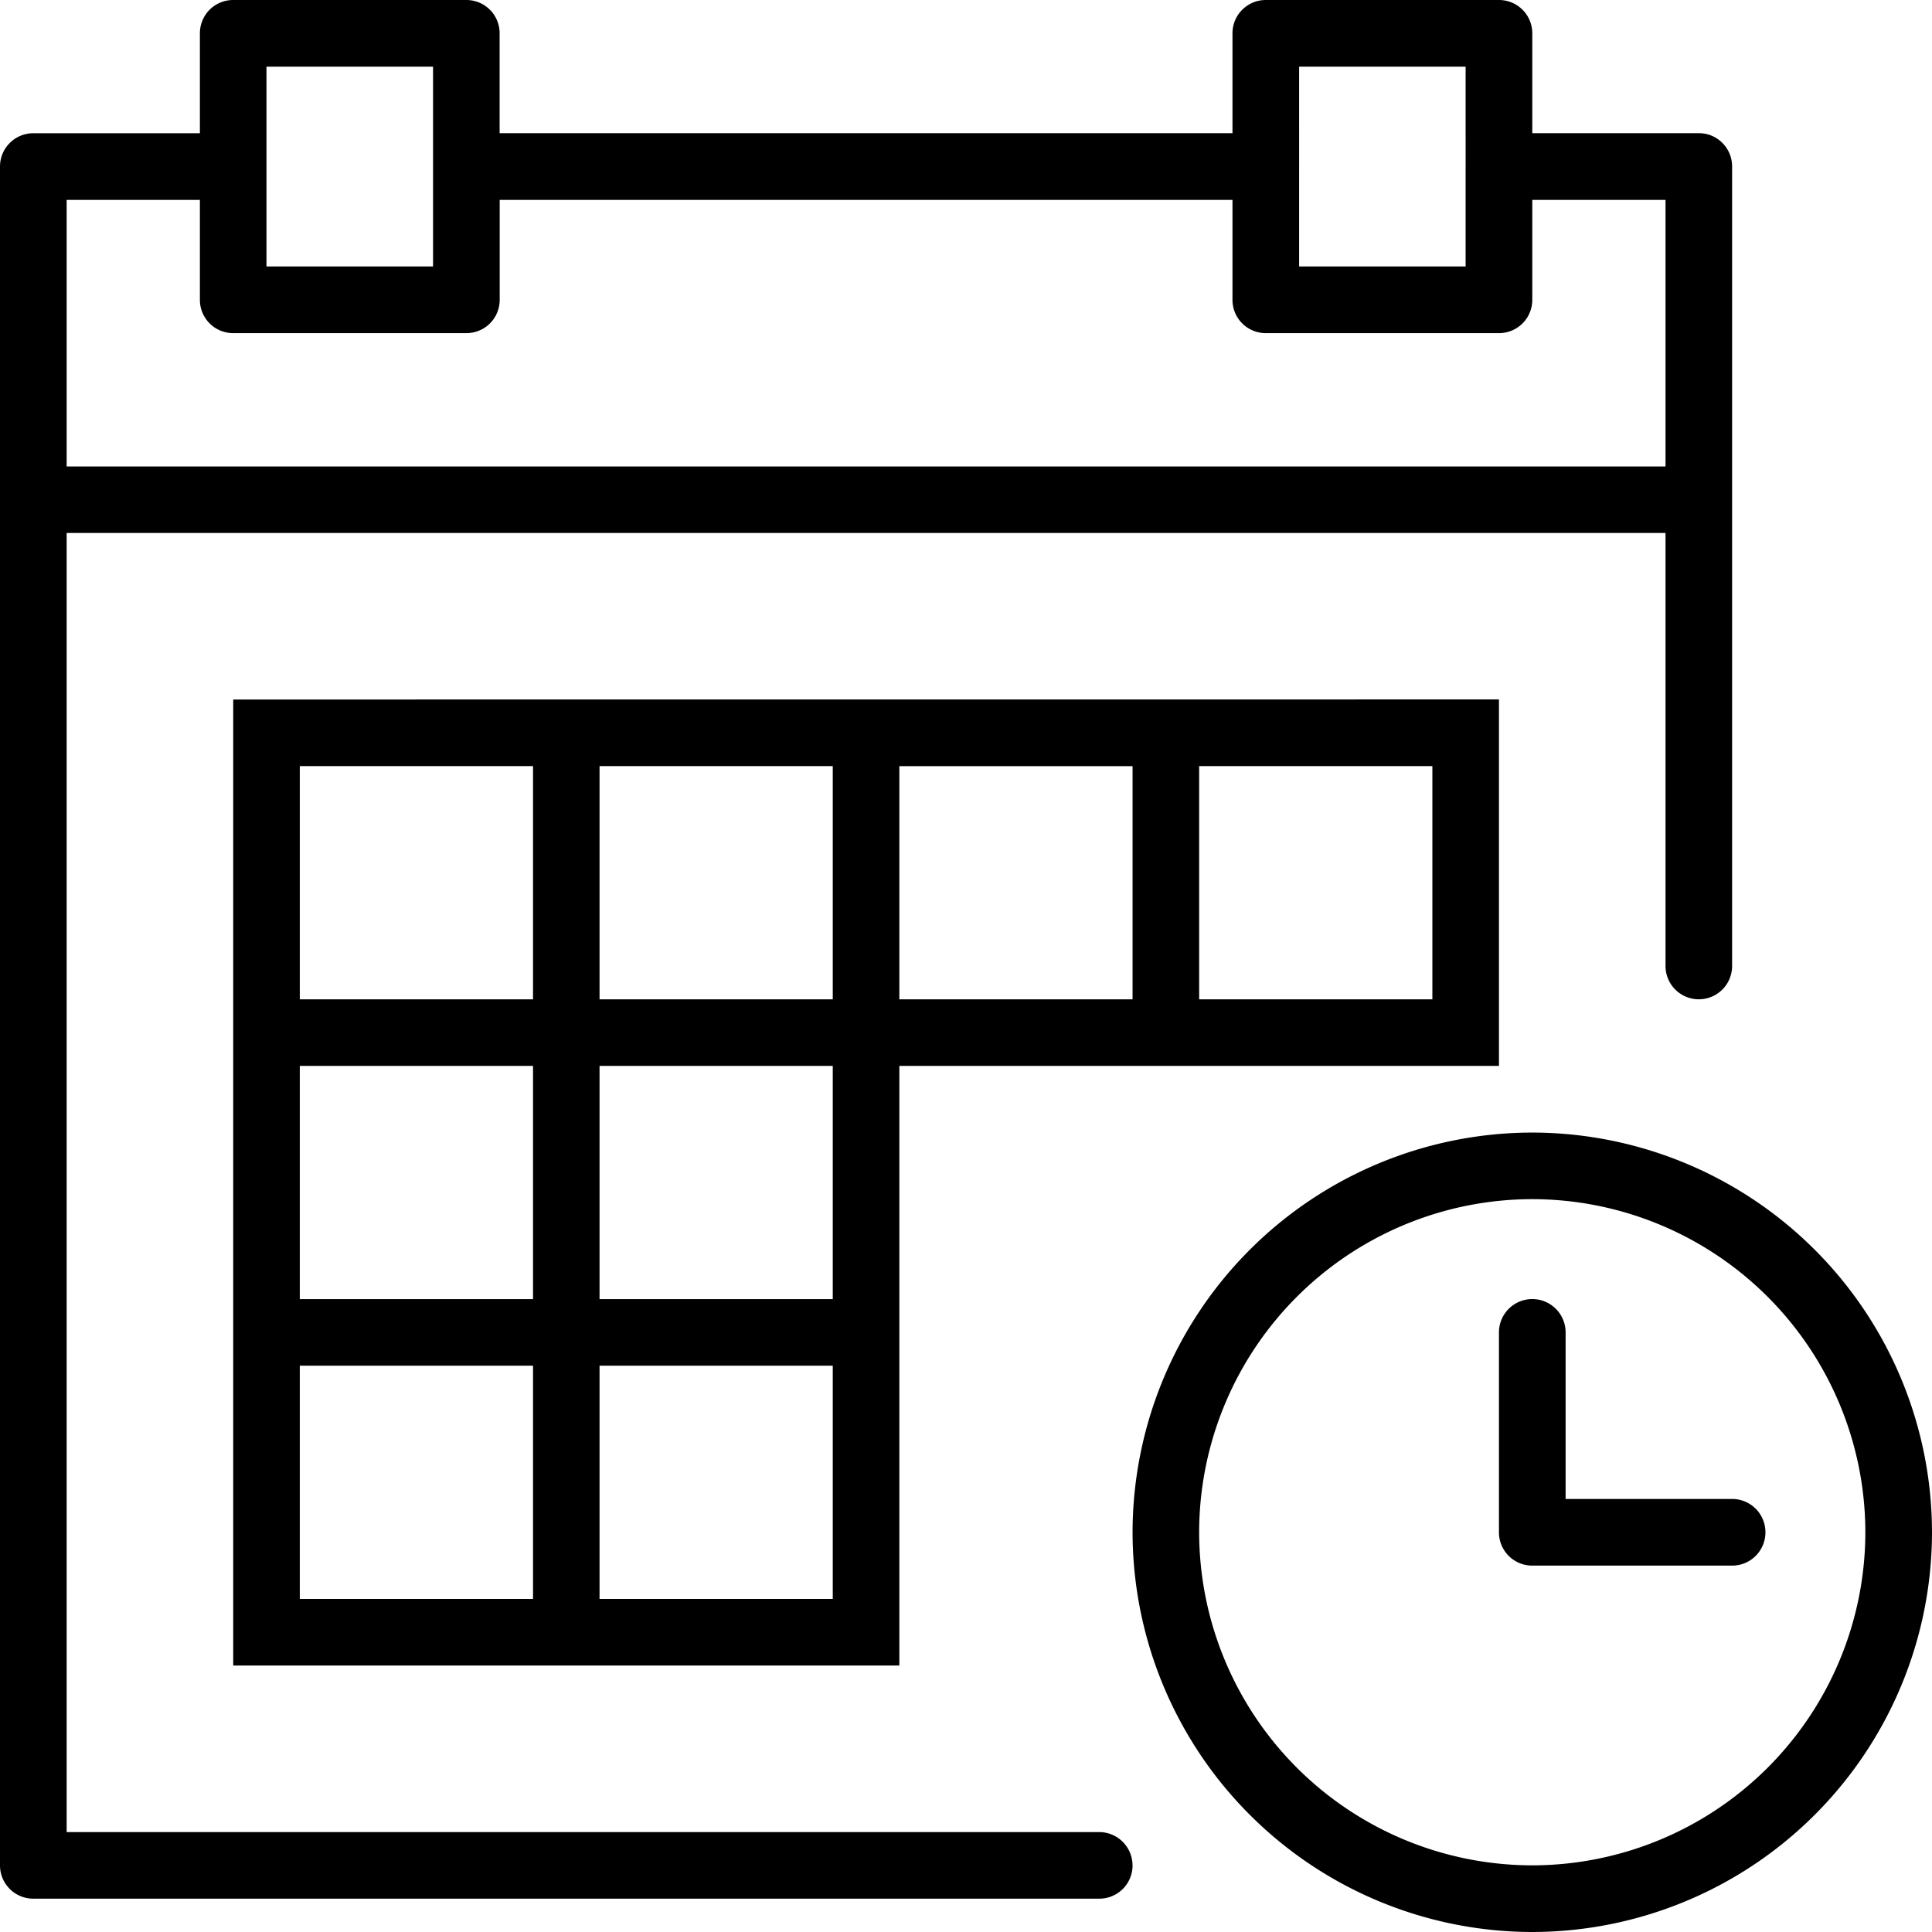 <svg xmlns="http://www.w3.org/2000/svg" width="28" height="28" viewBox="0 0 28 28"><g><g><path d="M28 22.207A5.8 5.8 0 0 1 22.207 28a5.8 5.8 0 0 1-5.793-5.793 5.8 5.8 0 0 1 5.793-5.793A5.8 5.8 0 0 1 28 22.207zm-.966 0a4.833 4.833 0 0 0-4.827-4.828 4.833 4.833 0 0 0-4.828 4.828 4.833 4.833 0 0 0 4.828 4.827 4.833 4.833 0 0 0 4.827-4.827zm-1.448 0a.482.482 0 0 1-.483.483h-2.896a.482.482 0 0 1-.483-.483V19.31a.482.482 0 1 1 .966 0v2.414h2.413c.267 0 .483.216.483.483zm-3.862-12.07v5.311h-8.69v8.69H3.38v-14zm-4.345 4.346h3.38v-3.38h-3.38zm-8.69 0h3.38v-3.38h-3.38zm-4.344 0h3.38v-3.38h-3.38zm0 4.345h3.38v-3.38h-3.38zm3.38.965h-3.38v3.38h3.38zm4.344 0h-3.38v3.38h3.38zm0-4.345h-3.38v3.38h3.38zm4.345-4.344h-3.38v3.379h3.38zm0 15.93a.482.482 0 0 1-.483.483H.483A.482.482 0 0 1 0 27.034V2.414c0-.267.216-.483.483-.483h2.414V.483c0-.267.215-.483.482-.483h3.38c.267 0 .482.216.482.483V1.93h10.621V.483c0-.267.216-.483.483-.483h3.38c.266 0 .482.216.482.483V1.93h2.414c.267 0 .482.216.482.483V14a.482.482 0 1 1-.965 0V7.724H.966v18.828H15.93c.267 0 .483.216.483.482zm2.414-23.172h2.413V.966h-2.413zm-14.966 0h2.414V.966H3.862zM.966 6.76h23.172V2.897h-1.931v1.448a.482.482 0 0 1-.483.483h-3.38a.482.482 0 0 1-.482-.483V2.897H7.242v1.448a.482.482 0 0 1-.483.483h-3.38a.482.482 0 0 1-.482-.483V2.897H.966z"/></g></g></svg>